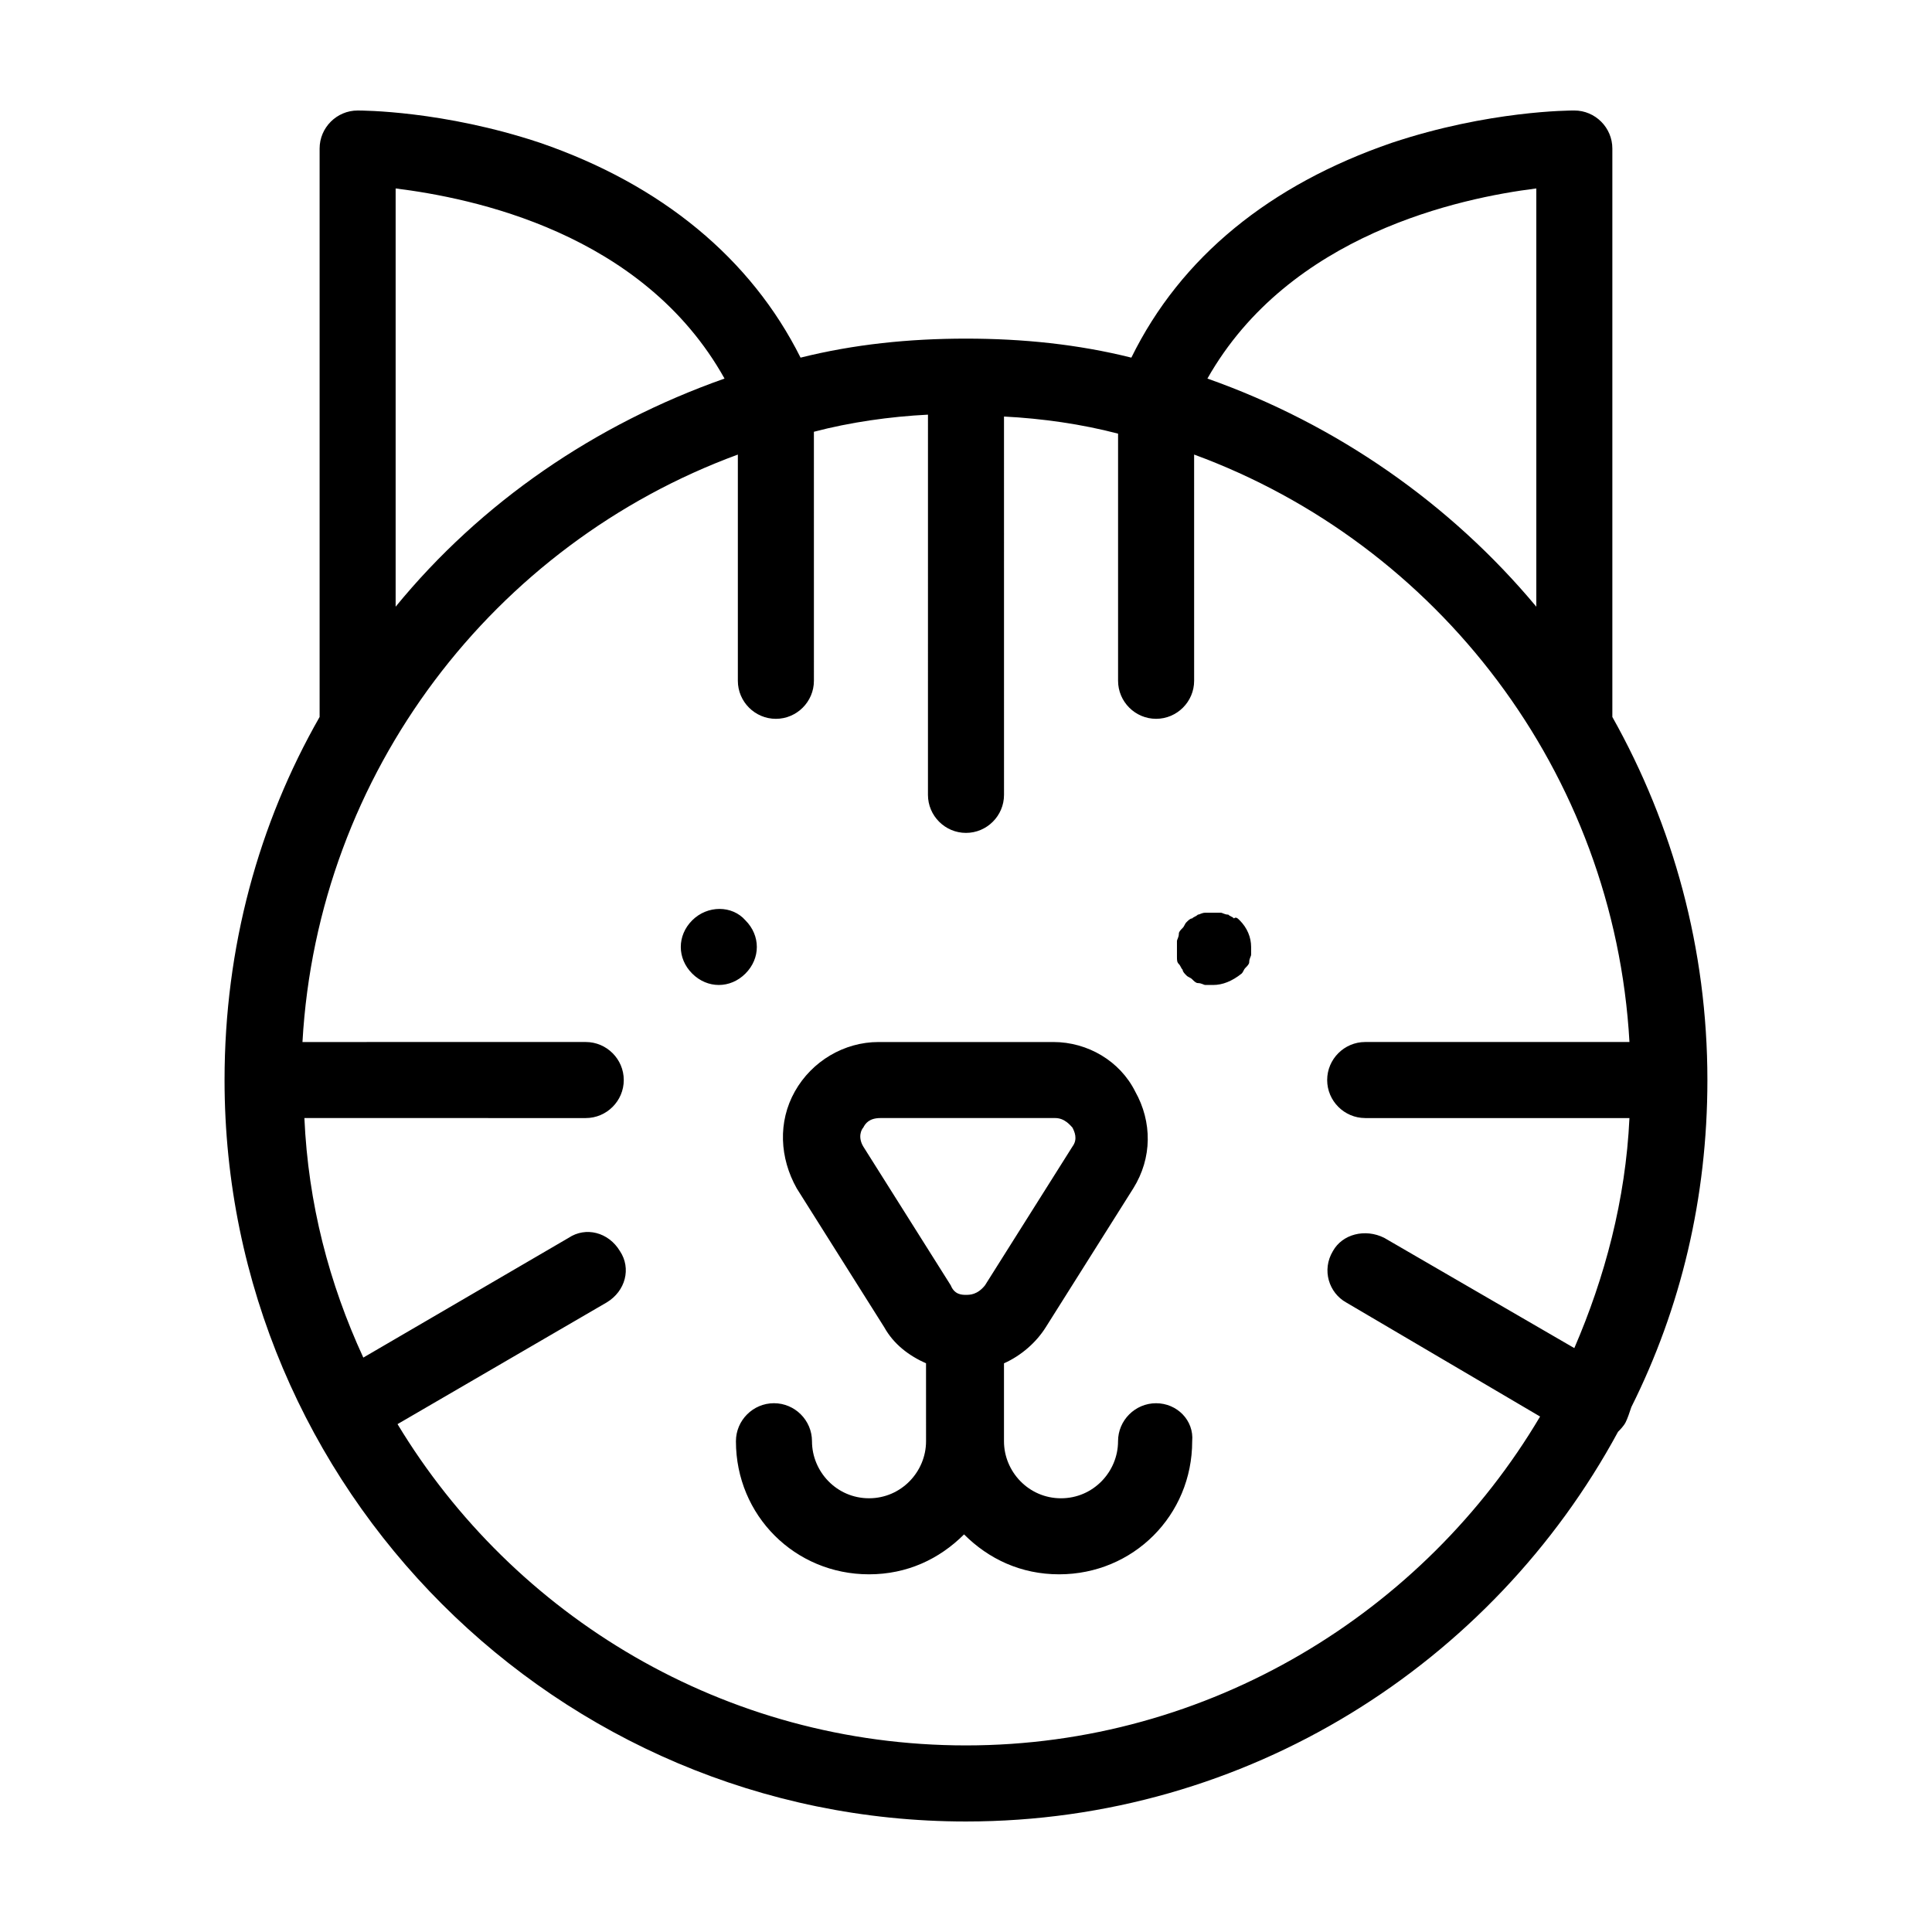 <?xml version="1.0" encoding="UTF-8"?>
<!-- The Best Svg Icon site in the world: iconSvg.co, Visit us! https://iconsvg.co -->
<svg fill="#000000" width="800px" height="800px" version="1.1" viewBox="144 144 512 512" xmlns="http://www.w3.org/2000/svg">
 <path d="m571.29 334v-150.64c0-5.543-4.535-10.078-10.078-10.078-1.008 0-22.672 0-48.367 8.566-32.242 11.082-55.922 30.23-69.023 56.93-14.105-3.527-28.719-5.039-43.832-5.039-15.113 0-29.727 1.512-43.832 5.039-13.098-26.199-36.777-45.848-69.023-56.93-25.688-8.562-47.352-8.562-48.355-8.562-5.543 0-10.078 4.535-10.078 10.078v150.64c-16.121 28.215-25.191 60.961-25.191 96.227 0 108.32 88.168 196.48 196.48 196.48 74.562 0 139.55-41.816 172.81-103.28 0.504-0.504 1.512-1.512 2.016-2.519 0.504-1.008 1.008-2.519 1.512-4.031 13.098-26.199 20.152-55.418 20.152-86.656 0-34.762-9.07-67.512-25.191-96.227zm-20.152-140.06v110.84c-22.672-27.207-52.898-48.367-87.16-60.457 21.664-38.293 67.008-47.863 87.16-50.383zm-302.29 0c20.152 2.519 65.496 11.586 87.16 50.383-34.258 12.09-64.488 32.746-87.16 60.457zm256.94 246.36h70.031c-1.008 21.664-6.551 42.32-14.609 60.961l-50.383-29.223c-5.039-2.519-11.082-1.008-13.602 3.527-3.023 5.039-1.008 11.082 3.527 13.602l51.387 30.23c-30.73 51.891-87.664 87.156-152.15 87.156-63.984 0-119.91-34.258-150.64-85.145l55.418-32.242c5.039-3.023 6.551-9.07 3.527-13.602-3.023-5.039-9.07-6.551-13.602-3.527l-54.41 31.738c-9.07-19.648-14.609-40.809-15.617-63.48l74.562 0.004c5.543 0 10.078-4.535 10.078-10.078 0-5.543-4.535-10.078-10.078-10.078l-75.07 0.004c4.031-71.543 50.887-132 115.38-155.68v59.953c0 5.543 4.535 10.078 10.078 10.078 5.543 0 10.078-4.535 10.078-10.078l-0.004-65.996c9.574-2.519 20.152-4.031 30.23-4.535l-0.004 100.76c0 5.543 4.535 10.078 10.078 10.078s10.078-4.535 10.078-10.078l-0.004-100.26c10.078 0.504 20.656 2.016 30.23 4.535v65.492c0 5.543 4.535 10.078 10.078 10.078 5.543 0 10.078-4.535 10.078-10.078l-0.004-59.953c64.484 23.68 111.34 84.137 115.37 155.68h-70.031c-5.543 0-10.078 4.535-10.078 10.078 0.004 5.539 4.539 10.074 10.078 10.074zm-55.418 75.57c-5.543 0-10.078 4.535-10.078 10.078 0 8.062-6.551 15.113-15.113 15.113-8.566 0-15.113-7.055-15.113-15.113v-20.656c4.535-2.016 8.566-5.543 11.082-9.574l23.176-36.777c5.039-8.062 5.039-17.633 0.504-25.695-4.027-8.062-12.594-13.098-21.664-13.098h-46.352c-9.07 0-17.633 5.039-22.168 13.098-4.535 8.062-4.031 17.633 0.504 25.695l23.176 36.777c2.519 4.535 6.551 7.559 11.082 9.574l0.004 20.652c0 8.062-6.551 15.113-15.113 15.113-8.566 0-15.113-7.055-15.113-15.113 0-5.543-4.535-10.078-10.078-10.078s-10.078 4.535-10.078 10.078c0 19.648 15.617 35.266 35.266 35.266 10.078 0 18.641-4.031 25.191-10.578 6.551 6.551 15.113 10.578 25.191 10.578 19.648 0 35.266-15.617 35.266-35.266 0.508-5.539-4.027-10.074-9.57-10.074zm-50.379-28.719c-1.008 0-3.023 0-4.031-2.519l-23.176-36.777c-1.512-2.519-0.504-4.535 0-5.039 0.504-1.008 1.512-2.519 4.535-2.519h46.352c2.519 0 4.031 2.016 4.535 2.519 0.504 1.008 1.512 3.023 0 5.039l-23.176 36.777c-2.019 2.519-4.031 2.519-5.039 2.519zm-58.445-85.141c-2.012 2.012-4.531 3.019-7.051 3.019-2.519 0-5.039-1.008-7.055-3.023-2.016-2.012-3.023-4.531-3.023-7.051 0-2.519 1.008-5.039 3.023-7.055 4.031-4.031 10.578-4.031 14.105 0 2.016 2.016 3.023 4.535 3.023 7.055 0 2.519-1.008 5.039-3.023 7.055zm130.99-14.109c2.016 2.016 3.023 4.535 3.023 7.055v2.016c0 0.504-0.504 1.008-0.504 2.016 0 0.504-0.504 1.008-1.008 1.512s-0.504 1.008-1.008 1.512c-2.519 2.012-5.039 3.019-7.559 3.019h-2.016c-0.504 0-1.008-0.504-2.016-0.504-0.504 0-1.008-0.504-1.512-1.008-0.504-0.504-1.008-0.504-1.512-1.008s-1.008-1.008-1.008-1.512c-0.504-0.504-0.504-1.008-1.008-1.512-0.504-0.504-0.504-1.008-0.504-2.016v-2.016-2.016c0-0.504 0.504-1.008 0.504-2.016 0-0.504 0.504-1.008 1.008-1.512 0.504-0.504 0.504-1.008 1.008-1.512s1.008-1.008 1.512-1.008c0.504-0.504 1.008-0.504 1.512-1.008 0.504 0 1.008-0.504 2.016-0.504h4.031c0.504 0 1.008 0.504 2.016 0.504 0.504 0.504 1.008 0.504 1.512 1.008 0.504-0.5 1.008 0.004 1.512 0.508z"/>
</svg>